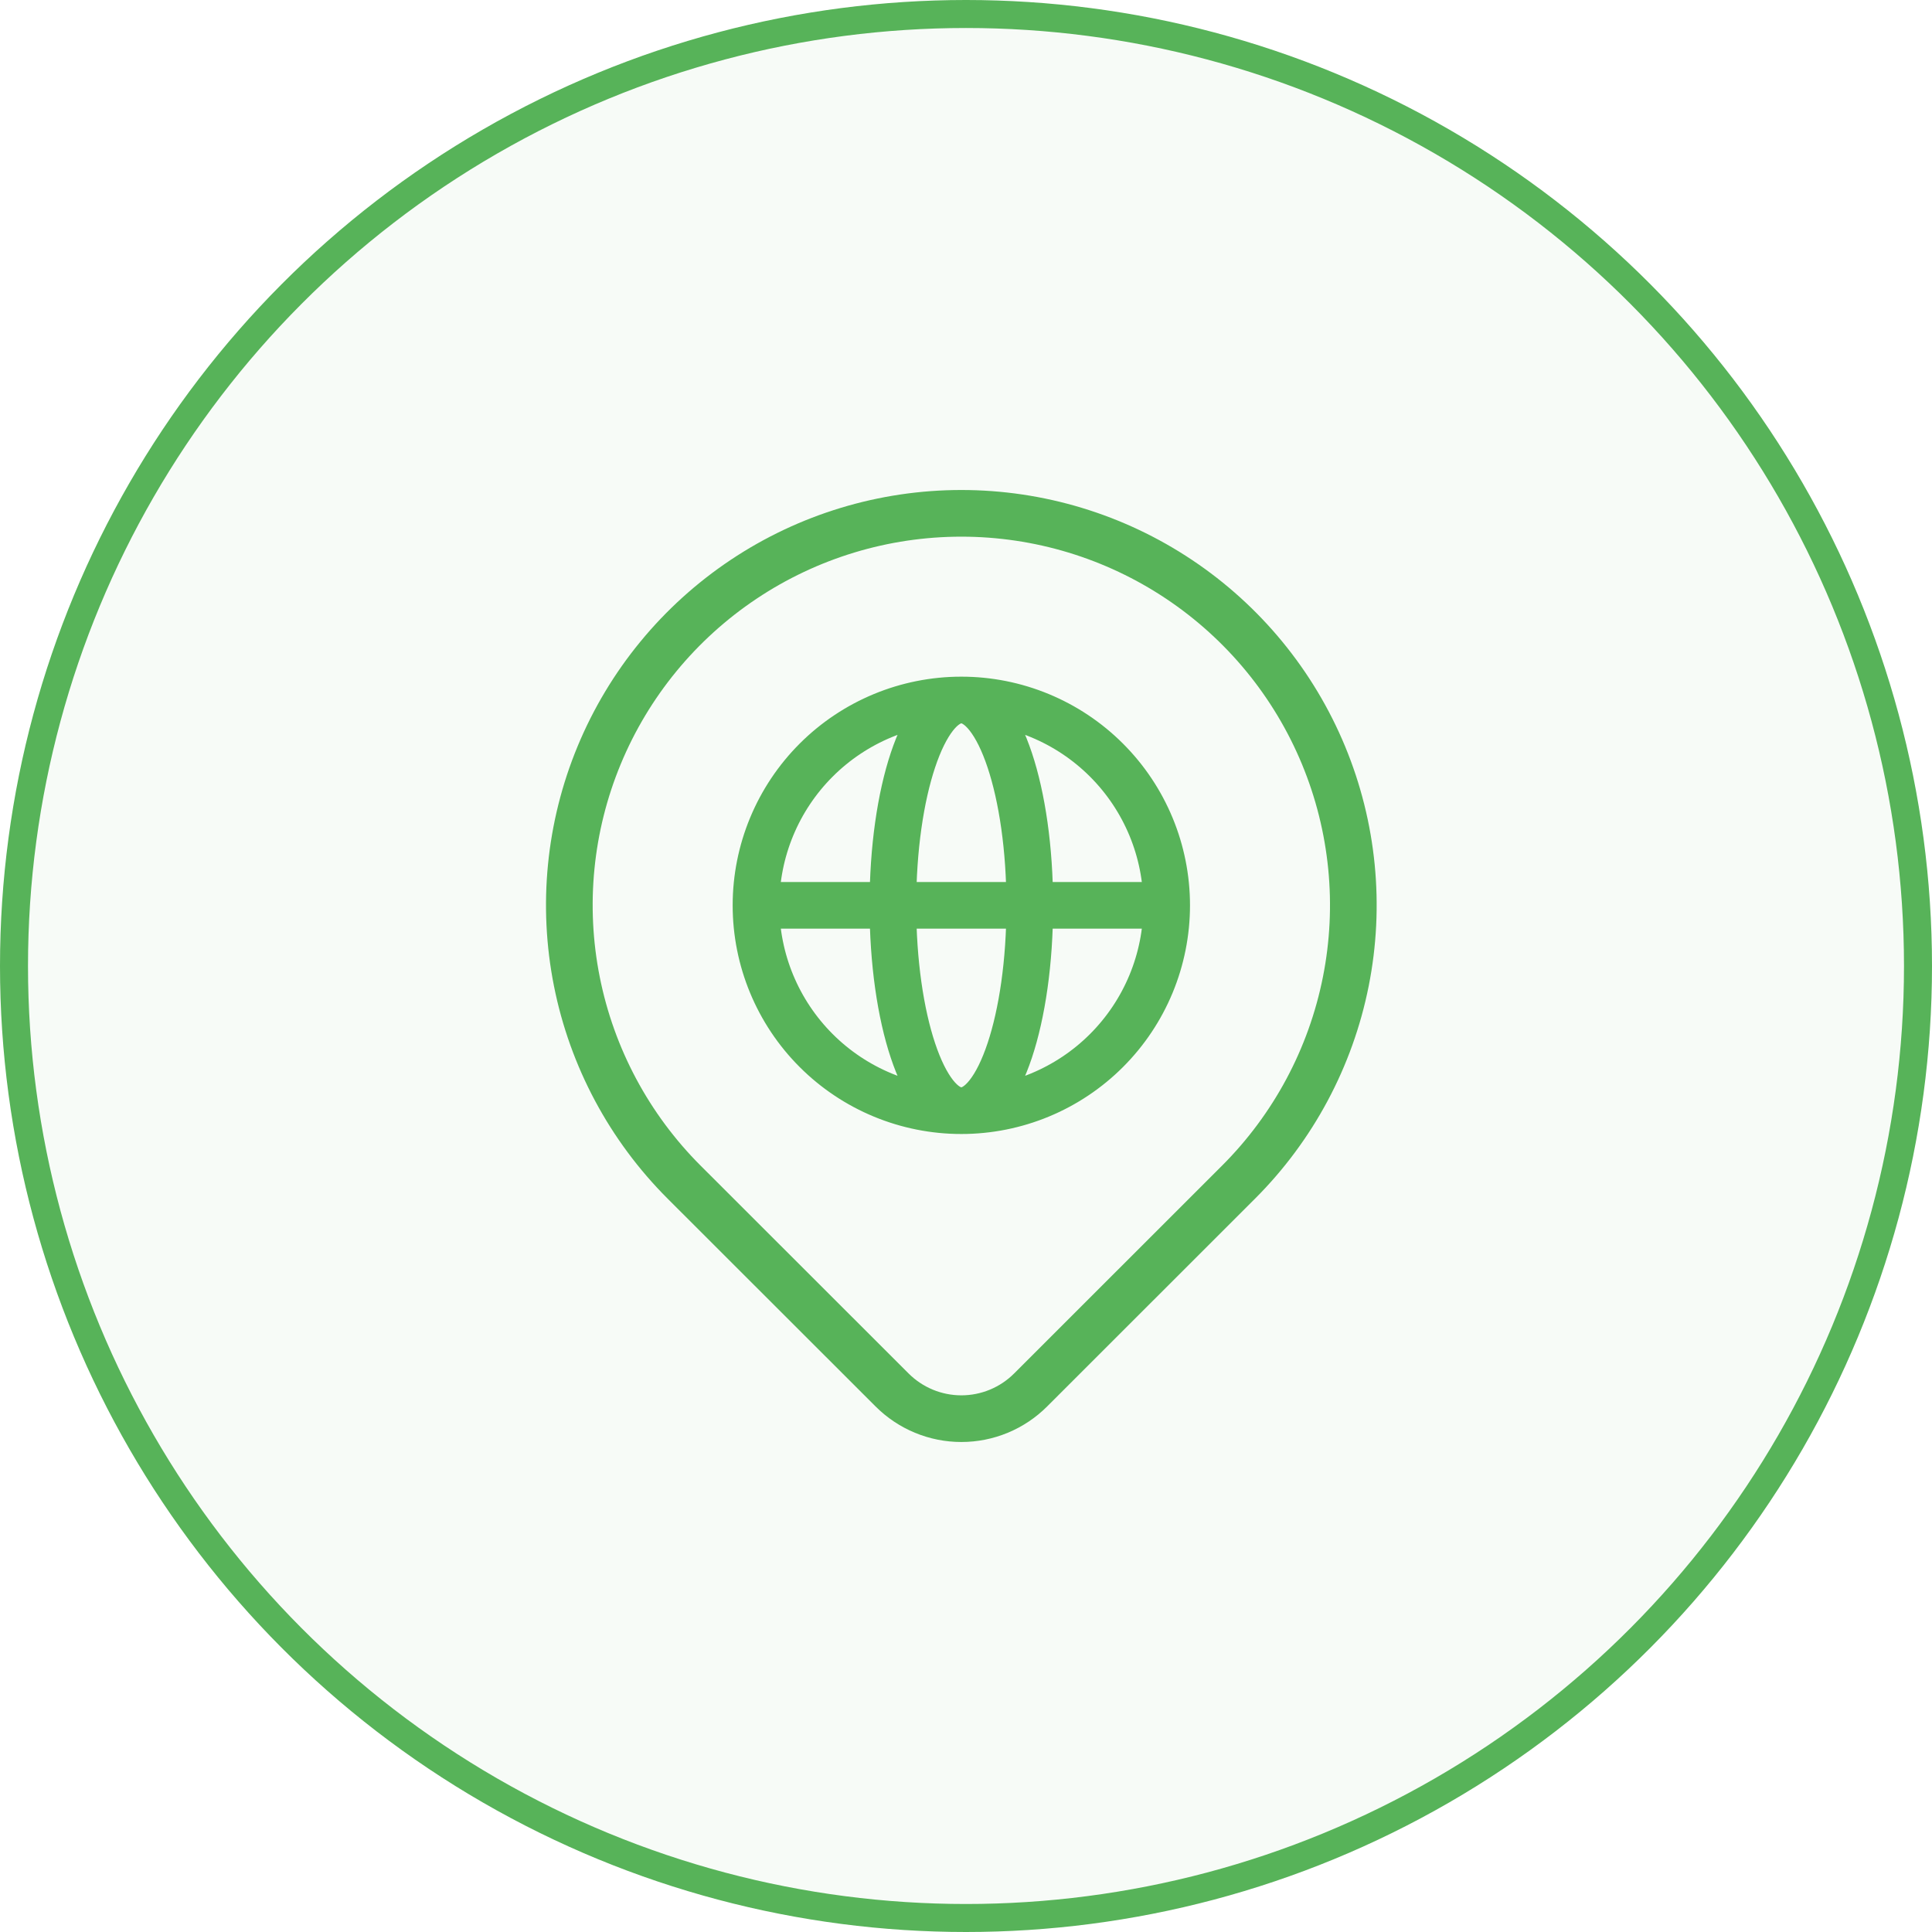 <?xml version="1.0" encoding="UTF-8"?> <svg xmlns="http://www.w3.org/2000/svg" width="207" height="207" viewBox="0 0 207 207" fill="none"> <circle cx="103.5" cy="103.5" r="102" fill="#57B359" fill-opacity="0.05" stroke="#57B359" stroke-width="3"></circle> <path d="M125 97C125 102.835 122.682 108.431 118.556 112.556C114.431 116.682 108.835 119 103 119M125 97C125 91.165 122.682 85.57 118.556 81.444C114.431 77.318 108.835 75 103 75M125 97H81M103 119C97.165 119 91.57 116.682 87.444 112.556C83.318 108.431 81 102.835 81 97M103 119C107.05 119 110.333 109.149 110.333 97C110.333 84.851 107.05 75 103 75M103 119C98.95 119 95.667 109.149 95.667 97C95.667 84.851 98.95 75 103 75M81 97C81 91.165 83.318 85.57 87.444 81.444C91.57 77.318 97.165 75 103 75" stroke="#57B359" stroke-width="5" stroke-linecap="round" stroke-linejoin="round"></path> <path d="M132.699 126.661L110.423 148.926C109.449 149.9 108.293 150.673 107.019 151.201C105.746 151.728 104.381 152 103.003 152C101.624 152 100.259 151.728 98.986 151.201C97.713 150.673 96.556 149.9 95.582 148.926L73.301 126.661C67.427 120.79 63.427 113.31 61.807 105.167C60.187 97.024 61.018 88.584 64.197 80.914C67.376 73.243 72.76 66.687 79.666 62.075C86.573 57.462 94.693 55 103 55C111.307 55 119.427 57.462 126.334 62.075C133.241 66.687 138.624 73.243 141.803 80.914C144.982 88.584 145.814 97.024 144.193 105.167C142.573 113.31 138.573 120.79 132.699 126.661V126.661Z" stroke="#57B359" stroke-width="5" stroke-linecap="round" stroke-linejoin="round"></path> </svg> 